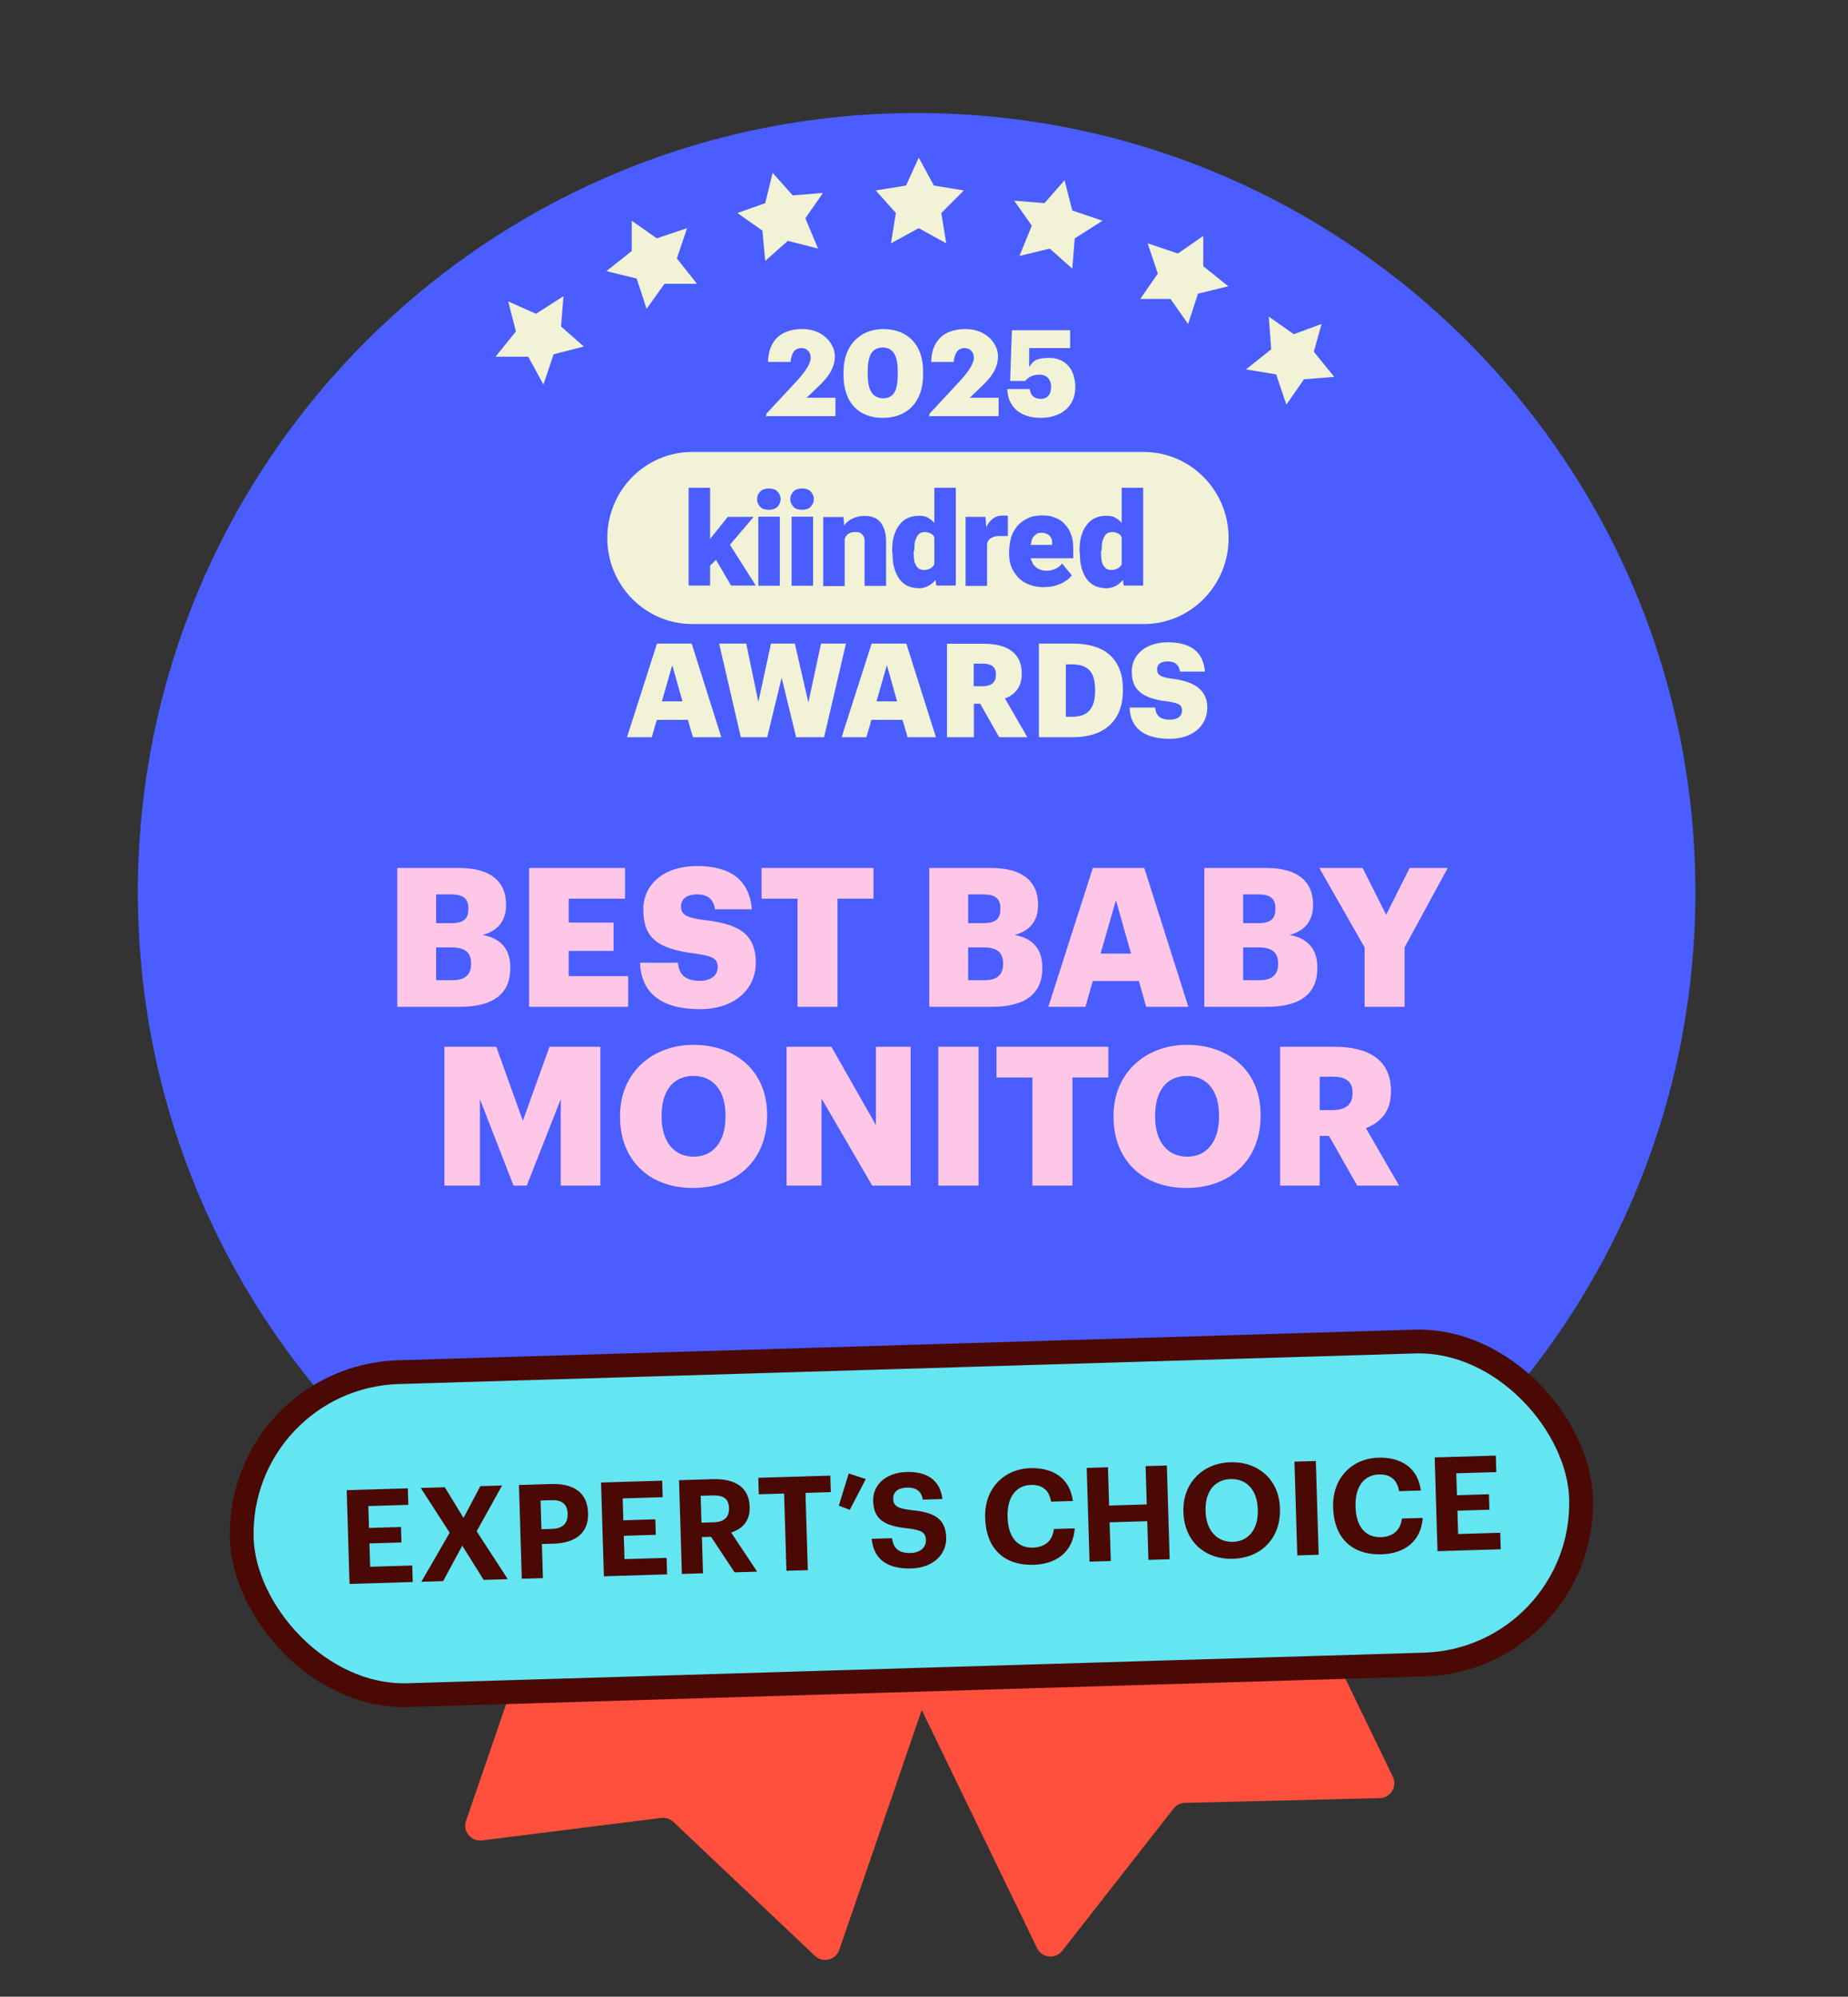 <svg width="248" height="268" viewBox="0 0 248 268" fill="none" xmlns="http://www.w3.org/2000/svg">
<rect x="0" y="0" width="248" height="268" fill="#333333" stroke="none"/>
<g clip-path="url(#clip0_3539_177939)">
<path d="M139.176 261.481L111.372 204.067C110.89 203.073 111.306 201.877 112.3 201.396L156.401 180.038C157.395 179.557 158.591 179.973 159.072 180.967L186.921 238.472C187.555 239.781 186.624 241.308 185.17 241.343L159.021 241.981C158.423 241.995 157.863 242.277 157.495 242.747L142.551 261.842C141.639 263.008 139.821 262.813 139.176 261.481Z" fill="#FF4F3D"/>
<path d="M62.543 244.384L83.284 184.058C83.643 183.013 84.781 182.458 85.826 182.817L132.164 198.749C133.208 199.108 133.764 200.246 133.405 201.29L112.63 261.713C112.157 263.088 110.421 263.515 109.364 262.515L90.365 244.537C89.93 244.126 89.335 243.931 88.741 244.005L64.683 247.019C63.214 247.203 62.062 245.784 62.543 244.384Z" fill="#FF4F3D"/>
<path d="M123.011 224.329C180.717 224.329 227.521 177.494 227.521 119.748C227.521 62.002 180.717 15.167 123.011 15.167C65.304 15.167 18.5 62.002 18.5 119.748C18.5 177.494 65.304 224.329 123.011 224.329Z" fill="#4A5DFF"/>
<path d="M108.956 203.12L104.894 204.116L101.867 201.42L101.536 205.485L97.805 207.85L101.867 209.219L102.904 213.284L105.598 210.214L109.661 210.546L107.298 207.186L108.956 203.12Z" fill="#F2F2D6"/>
<path d="M88.685 197.354L86.322 193.994L84.995 198.059L80.933 199.055L84.291 201.752V205.817L87.69 203.452L91.753 204.821L90.385 200.756L92.748 197.354H88.685Z" fill="#F2F2D6"/>
<path d="M75.17 190.592L78.569 187.896L74.507 187.232L73.139 183.167L70.776 186.568L66.713 186.9L69.449 190.26L68.413 193.994L72.144 192.625L75.502 194.99L75.17 190.592Z" fill="#F2F2D6"/>
<path d="M173.835 195.363L177.566 197.022L176.529 192.998L179.266 189.597H174.871L172.84 185.863L171.472 189.929L167.409 190.966L170.477 193.662L170.145 197.728L173.835 195.363Z" fill="#F2F2D6"/>
<path d="M160.32 200.092L158.994 196.027L156.589 199.387H152.236L154.931 202.789L153.563 206.854L157.626 205.485L160.984 207.85V203.784L164.383 201.088L160.32 200.092Z" fill="#F2F2D6"/>
<path d="M143.075 202.457L140.048 205.153L135.986 204.116L137.685 208.182L135.322 211.583L139.385 211.251L142.08 214.28L143.075 210.214L146.806 208.887L143.448 206.522L143.075 202.457Z" fill="#F2F2D6"/>
<path d="M122.472 216.312L124.171 212.579L128.234 211.915L125.539 208.887L126.203 204.821L122.472 206.854L118.782 204.821L119.445 208.887L116.419 211.915L120.44 212.579L122.472 216.312Z" fill="#F2F2D6"/>
<path d="M153.485 83.76H92.895C86.616 83.76 81.5 78.593 81.5 72.212C81.5 65.831 86.591 60.663 92.895 60.663H153.485C159.764 60.663 164.88 65.831 164.88 72.212C164.88 78.593 159.789 83.76 153.485 83.76Z" fill="#F2F2D6"/>
<path d="M150.527 76.482V65.467H153.412V78.593H150.794L150.527 76.458V76.482ZM144.878 74.08V73.91C144.878 73.207 144.926 72.551 145.096 71.993C145.266 71.387 145.484 70.902 145.799 70.513C146.114 70.077 146.454 69.761 146.939 69.543C147.375 69.325 147.909 69.228 148.515 69.228C149.121 69.228 149.485 69.325 149.872 69.616C150.26 69.834 150.576 70.222 150.915 70.659C151.182 71.096 151.4 71.581 151.618 72.188C151.788 72.794 151.933 73.376 152.006 74.031V74.25C151.909 74.905 151.788 75.439 151.618 76.045C151.448 76.579 151.23 77.088 150.915 77.525C150.648 77.962 150.309 78.277 149.872 78.568C149.485 78.787 149 78.957 148.515 78.957C148.03 78.957 147.424 78.859 146.939 78.641C146.502 78.423 146.114 78.107 145.799 77.671C145.533 77.234 145.266 76.749 145.145 76.191C144.975 75.657 144.926 75.002 144.926 74.347L144.878 74.128V74.08ZM147.763 73.91V74.08C147.763 74.395 147.763 74.735 147.812 75.05C147.812 75.317 147.909 75.584 148.03 75.802C148.127 76.021 148.297 76.191 148.466 76.336C148.636 76.433 148.903 76.506 149.169 76.506C149.436 76.506 149.824 76.409 150.091 76.239C150.357 76.069 150.527 75.802 150.624 75.487C150.721 75.172 150.794 74.784 150.794 74.347V73.692C150.794 73.303 150.794 72.988 150.745 72.721C150.697 72.454 150.576 72.188 150.479 72.018C150.382 71.799 150.212 71.702 149.994 71.581C149.776 71.484 149.557 71.411 149.291 71.411C149.024 71.411 148.806 71.46 148.587 71.581C148.418 71.678 148.272 71.896 148.151 72.115C148.054 72.333 147.933 72.6 147.884 72.94C147.884 73.255 147.836 73.595 147.836 73.91H147.787H147.763Z" fill="#4A5DFF"/>
<path d="M140.198 78.811C139.447 78.811 138.792 78.714 138.186 78.496C137.58 78.277 137.095 77.962 136.658 77.525C136.27 77.088 135.955 76.652 135.737 76.118C135.519 75.584 135.422 75.026 135.422 74.371V74.056C135.422 73.401 135.519 72.746 135.689 72.139C135.858 71.532 136.173 71.047 136.513 70.611C136.901 70.174 137.337 69.858 137.919 69.567C138.453 69.3 139.107 69.179 139.883 69.179C140.659 69.179 141.144 69.276 141.629 69.494C142.162 69.713 142.599 69.98 142.938 70.416C143.326 70.805 143.593 71.29 143.762 71.823C143.981 72.357 144.029 73.012 144.029 73.74V74.929H136.464V73.134H141.192V72.915C141.192 72.6 141.192 72.382 141.023 72.163C140.926 71.945 140.756 71.775 140.538 71.678C140.319 71.581 140.053 71.508 139.786 71.508C139.519 71.508 139.18 71.557 139.034 71.727C138.816 71.896 138.647 72.042 138.55 72.26C138.453 72.479 138.38 72.746 138.331 73.085C138.331 73.401 138.283 73.74 138.283 74.056V74.371C138.283 74.686 138.283 75.026 138.453 75.293C138.55 75.56 138.671 75.827 138.889 75.997C139.059 76.215 139.277 76.312 139.544 76.433C139.81 76.53 140.077 76.603 140.416 76.603C140.756 76.603 141.168 76.555 141.556 76.385C141.944 76.215 142.259 75.997 142.526 75.633L143.835 77.21C143.665 77.477 143.399 77.743 143.011 77.962C142.696 78.229 142.259 78.398 141.75 78.568C141.265 78.738 140.707 78.787 140.125 78.787H140.222L140.198 78.811Z" fill="#4A5DFF"/>
<path d="M132.464 71.678V78.641H129.579V69.373H132.246L132.416 71.654H132.464V71.678ZM135.253 69.276V71.945H134.283C133.968 71.945 133.628 71.945 133.41 72.042C133.192 72.09 132.973 72.212 132.804 72.357C132.634 72.527 132.537 72.673 132.489 72.891C132.44 73.109 132.392 73.376 132.392 73.716L131.858 73.401C131.858 72.794 131.907 72.212 132.028 71.702C132.125 71.217 132.343 70.732 132.561 70.392C132.779 70.004 133.046 69.737 133.386 69.519C133.701 69.3 134.089 69.203 134.477 69.203H134.913C135.083 69.203 135.18 69.203 135.301 69.252" fill="#4A5DFF"/>
<path d="M125.384 76.482V65.467H128.269V78.593H125.65L125.384 76.458V76.482ZM119.734 74.08V73.91C119.734 73.207 119.783 72.551 119.953 71.993C120.122 71.387 120.341 70.902 120.656 70.513C120.971 70.077 121.31 69.761 121.795 69.543C122.232 69.325 122.765 69.228 123.371 69.228C123.977 69.228 124.341 69.325 124.729 69.616C125.117 69.834 125.432 70.222 125.771 70.659C126.038 71.096 126.256 71.581 126.475 72.188C126.644 72.794 126.79 73.376 126.863 74.031V74.25C126.766 74.905 126.644 75.439 126.475 76.045C126.305 76.579 126.087 77.088 125.771 77.525C125.505 77.962 125.165 78.277 124.729 78.568C124.341 78.787 123.856 78.957 123.371 78.957C122.886 78.957 122.28 78.859 121.795 78.641C121.359 78.423 120.971 78.107 120.656 77.671C120.389 77.234 120.122 76.749 120.001 76.191C119.831 75.657 119.783 75.002 119.783 74.347L119.734 74.128V74.08ZM122.62 73.91V74.08C122.62 74.395 122.62 74.735 122.668 75.05C122.668 75.317 122.765 75.584 122.886 75.802C122.983 76.021 123.153 76.191 123.323 76.336C123.492 76.433 123.759 76.506 124.026 76.506C124.293 76.506 124.68 76.409 124.947 76.239C125.214 76.069 125.384 75.802 125.481 75.487C125.578 75.172 125.65 74.784 125.65 74.347V73.692C125.65 73.303 125.65 72.988 125.602 72.721C125.553 72.454 125.432 72.188 125.335 72.018C125.238 71.799 125.068 71.702 124.85 71.581C124.632 71.484 124.414 71.411 124.147 71.411C123.88 71.411 123.662 71.46 123.444 71.581C123.274 71.678 123.129 71.896 123.008 72.115C122.911 72.333 122.789 72.6 122.741 72.94C122.741 73.255 122.692 73.595 122.692 73.91H122.644H122.62Z" fill="#4A5DFF"/>
<path d="M113.359 71.363V78.665H110.474V69.397H113.189L113.359 71.363ZM113.044 73.692H112.389C112.389 72.988 112.486 72.382 112.656 71.848C112.825 71.314 113.092 70.805 113.359 70.441C113.626 70.052 114.062 69.737 114.498 69.567C114.935 69.349 115.42 69.252 115.977 69.252C116.535 69.252 116.802 69.3 117.165 69.422C117.553 69.543 117.82 69.737 118.087 70.028C118.353 70.295 118.523 70.683 118.693 71.12C118.863 71.557 118.911 72.163 118.911 72.818V78.641H116.026V72.818C116.026 72.43 116.026 72.163 115.856 71.945C115.759 71.727 115.589 71.629 115.42 71.508C115.25 71.411 114.983 71.411 114.717 71.411C114.45 71.411 114.183 71.46 113.965 71.581C113.747 71.678 113.577 71.848 113.48 72.066C113.383 72.284 113.262 72.503 113.213 72.77C113.213 73.037 113.165 73.376 113.165 73.643L113.068 73.74L113.044 73.692Z" fill="#4A5DFF"/>
<path d="M109.116 69.349H106.23V78.617H109.116V69.349Z" fill="#4A5DFF"/>
<path d="M104.654 69.349H101.769V78.617H104.654V69.349Z" fill="#4A5DFF"/>
<path d="M95.296 78.593H92.411V65.467H95.296V78.593ZM101.164 69.349L97.139 74.08L95.005 76.215L93.745 74.371L95.49 72.09L97.672 69.373H101.164V69.349ZM98.109 78.593L95.66 74.395L97.794 72.867L101.43 78.593H98.109Z" fill="#4A5DFF"/>
<path d="M106.061 66.995C106.061 66.559 106.23 66.243 106.497 65.952C106.764 65.685 107.2 65.564 107.637 65.564C108.073 65.564 108.509 65.661 108.776 65.952C109.043 66.219 109.212 66.559 109.212 66.995C109.212 67.432 109.043 67.748 108.776 68.039C108.509 68.306 108.073 68.427 107.637 68.427C107.2 68.427 106.764 68.33 106.497 68.039C106.23 67.772 106.061 67.432 106.061 66.995Z" fill="#4A5DFF"/>
<path d="M101.6 66.995C101.6 66.559 101.769 66.243 102.036 65.952C102.303 65.685 102.739 65.564 103.176 65.564C103.612 65.564 104.048 65.661 104.315 65.952C104.582 66.219 104.752 66.559 104.752 66.995C104.752 67.432 104.582 67.748 104.315 68.039C104.048 68.306 103.612 68.427 103.176 68.427C102.739 68.427 102.303 68.33 102.036 68.039C101.769 67.772 101.6 67.432 101.6 66.995Z" fill="#4A5DFF"/>
<path d="M156.951 99.167C160.176 99.167 162.019 97.299 162.019 94.994C162.019 92.689 160.394 91.451 157.218 91.087C155.666 90.869 155.279 90.554 155.279 89.85C155.279 89.147 155.763 88.783 156.733 88.783C157.703 88.783 158.236 89.243 158.358 90.141H161.704C161.485 87.497 159.764 86.211 156.757 86.211C153.751 86.211 151.884 87.861 151.884 90.141C151.884 92.422 153.072 93.732 156.636 94.144C158.139 94.363 158.624 94.581 158.624 95.358C158.624 96.134 158.042 96.595 157 96.595C155.497 96.595 155.109 95.867 155.012 94.969H151.593C151.69 97.687 153.484 99.167 157 99.167M139.398 98.948H143.956C148.393 98.948 150.696 96.571 150.696 92.665V92.519C150.696 88.613 148.441 86.381 143.98 86.381H139.422V98.948H139.398ZM143.035 96.182V89.171H143.835C146.017 89.171 146.962 90.19 146.962 92.592V92.737C146.962 95.066 146.017 96.207 143.883 96.207H143.059L143.035 96.182ZM130.669 92.106V89.074H131.857C133.021 89.074 133.652 89.486 133.652 90.505V90.578C133.652 91.597 133.045 92.106 131.833 92.106H130.669ZM127.105 98.948H130.694V94.46H131.542L134.088 98.948H137.87L134.864 93.756C136.173 93.247 137.119 92.252 137.119 90.457V90.384C137.119 87.739 135.3 86.405 132.003 86.405H127.081V98.973L127.105 98.948ZM119.032 89.316L120.389 94.144H117.625L119.007 89.316H119.032ZM112.922 98.948H116.268L116.946 96.619H121.117L121.796 98.948H125.602L121.626 86.381H116.971L112.946 98.948H112.922ZM99.441 98.948H102.957L104.897 90.966L106.836 98.948H110.594L113.528 86.381H110.182L108.485 94.29L106.666 86.381H103.466L101.769 94.217L100.144 86.381H96.508L99.417 98.948H99.441ZM90.228 89.316L91.586 94.144H88.822L90.204 89.316H90.228ZM84.118 98.948H87.464L88.143 96.619H92.313L92.992 98.948H96.799L92.822 86.381H88.167L84.142 98.948H84.118Z" fill="#F2F2D6"/>
<path d="M139.584 56.09C142.524 56.09 144.303 54.464 144.303 51.986C144.303 49.509 142.911 48.038 140.822 48.038C138.733 48.038 138.578 48.657 138.114 49.276V46.722H143.607V44.322H135.793L135.561 51.135H137.572C137.959 50.67 138.578 50.283 139.506 50.283C140.435 50.283 141.054 50.902 141.054 51.909C141.054 52.915 140.59 53.535 139.661 53.535C138.733 53.535 138.269 52.993 138.191 52.218H135.174C135.251 54.386 136.644 56.09 139.739 56.09M124.651 55.857H134.013V53.38H130.145L131.769 51.831C133.085 50.593 133.936 49.354 133.936 47.806C133.936 46.257 132.466 44.167 129.603 44.167C126.74 44.167 125.038 45.638 124.961 48.58H127.978C128.133 47.186 128.675 46.722 129.448 46.722C130.222 46.722 130.686 47.264 130.686 48.038C130.686 48.812 129.913 49.973 128.752 51.212L124.729 55.548V56.012L124.651 55.857ZM118.462 56.09C121.789 56.09 123.878 53.922 123.878 50.283V49.819C123.878 46.025 121.557 44.167 118.539 44.167C115.522 44.167 113.201 46.257 113.201 49.896V50.36C113.201 53.999 115.212 56.09 118.462 56.09ZM118.539 53.457C117.147 53.457 116.45 52.451 116.45 50.283V49.819C116.45 47.651 117.069 46.644 118.462 46.644C119.855 46.644 120.474 47.728 120.474 49.819V50.283C120.474 52.451 119.932 53.457 118.462 53.457M102.756 55.857H112.118V53.38H108.249L109.874 51.831C111.189 50.593 112.04 49.354 112.04 47.806C112.04 46.257 110.57 44.167 107.708 44.167C104.845 44.167 103.143 45.638 103.065 48.58H106.083C106.237 47.186 106.779 46.722 107.553 46.722C108.326 46.722 108.791 47.264 108.791 48.038C108.791 48.812 108.017 49.973 106.856 51.212L102.833 55.548V56.012L102.756 55.857Z" fill="#F2F2D6"/>
<path d="M53.314 135.137V116.501H61.628C66.033 116.501 67.909 118.482 67.909 121.375V121.479C67.909 123.564 66.841 124.946 64.756 125.493C67.049 125.884 68.483 127.265 68.483 129.846V129.95C68.483 133.286 66.319 135.137 61.706 135.137H53.314ZM58.526 131.566H60.742C62.436 131.566 63.218 130.784 63.218 129.403V129.298C63.218 127.891 62.462 127.161 60.585 127.161H58.526V131.566ZM58.526 123.903H60.559C62.227 123.903 62.853 123.33 62.853 122V121.896C62.853 120.619 62.175 120.046 60.559 120.046H58.526V123.903ZM71.003 135.137V116.501H83.879V120.619H76.32V123.825H82.341V127.63H76.32V131.018H84.296V135.137H71.003ZM93.918 135.449C88.706 135.449 86.047 133.26 85.891 129.22H90.973C91.104 130.549 91.703 131.644 93.918 131.644C95.456 131.644 96.316 130.888 96.316 129.793C96.316 128.647 95.613 128.334 93.371 127.995C88.106 127.37 86.334 125.806 86.334 122.052C86.334 118.69 89.097 116.24 93.554 116.24C98.037 116.24 100.565 118.117 100.904 122.052H95.951C95.769 120.723 95.013 120.046 93.554 120.046C92.12 120.046 91.39 120.697 91.39 121.635C91.39 122.678 91.964 123.147 94.283 123.46C99.001 123.981 101.425 125.206 101.425 129.246C101.425 132.66 98.714 135.449 93.918 135.449ZM107.027 135.137V120.619H102.205V116.501H117.218V120.619H112.396V135.137H107.027ZM124.709 135.137V116.501H133.024C137.429 116.501 139.305 118.482 139.305 121.375V121.479C139.305 123.564 138.236 124.946 136.151 125.493C138.445 125.884 139.879 127.265 139.879 129.846V129.95C139.879 133.286 137.715 135.137 133.102 135.137H124.709ZM129.922 131.566H132.138C133.832 131.566 134.614 130.784 134.614 129.403V129.298C134.614 127.891 133.858 127.161 131.981 127.161H129.922V131.566ZM129.922 123.903H131.955C133.623 123.903 134.249 123.33 134.249 122V121.896C134.249 120.619 133.571 120.046 131.955 120.046H129.922V123.903ZM140.685 135.137L146.654 116.501H153.561L159.477 135.137H153.821L152.831 131.67H146.654L145.663 135.137H140.685ZM149.755 120.827L147.696 127.995H151.788L149.755 120.827ZM161.616 135.137V116.501H169.931C174.335 116.501 176.212 118.482 176.212 121.375V121.479C176.212 123.564 175.143 124.946 173.058 125.493C175.352 125.884 176.785 127.265 176.785 129.846V129.95C176.785 133.286 174.622 135.137 170.009 135.137H161.616ZM166.829 131.566H169.044C170.739 131.566 171.521 130.784 171.521 129.403V129.298C171.521 127.891 170.765 127.161 168.888 127.161H166.829V131.566ZM166.829 123.903H168.862C170.53 123.903 171.156 123.33 171.156 122V121.896C171.156 120.619 170.478 120.046 168.862 120.046H166.829V123.903ZM183.127 135.137V127.161L177.054 116.501H182.867L186.02 122.782L189.174 116.501H194.283L188.496 127.161V135.137H183.127ZM59.639 159.137V140.501H66.598L70.168 150.431L73.739 140.501H80.568V159.137H75.251V147.538L70.69 159.137H68.917L64.408 147.538V159.137H59.639ZM93.089 155.253C95.721 155.253 97.363 153.22 97.363 149.884V149.675C97.363 146.365 95.695 144.41 93.062 144.41C90.43 144.41 88.788 146.313 88.788 149.701V149.91C88.788 153.298 90.508 155.253 93.089 155.253ZM92.984 159.449C86.964 159.449 83.21 155.54 83.21 149.936V149.727C83.21 144.046 87.485 140.24 93.062 140.24C98.745 140.24 102.941 143.811 102.941 149.597V149.806C102.941 155.54 99.005 159.449 92.984 159.449ZM105.556 159.137V140.501H111.577L117.545 151.005V140.501H122.211V159.137H117.05L110.247 147.434V159.137H105.556ZM125.921 159.137V140.501H131.316V159.137H125.921ZM138.55 159.137V144.619H133.729V140.501H148.741V144.619H143.92V159.137H138.55ZM159.317 155.253C161.95 155.253 163.592 153.22 163.592 149.884V149.675C163.592 146.365 161.924 144.41 159.291 144.41C156.659 144.41 155.017 146.313 155.017 149.701V149.91C155.017 153.298 156.737 155.253 159.317 155.253ZM159.213 159.449C153.192 159.449 149.439 155.54 149.439 149.936V149.727C149.439 144.046 153.714 140.24 159.291 140.24C164.973 140.24 169.17 143.811 169.17 149.597V149.806C169.17 155.54 165.234 159.449 159.213 159.449ZM171.785 159.137V140.501H179.083C183.957 140.501 186.667 142.482 186.667 146.417V146.522C186.667 149.18 185.26 150.666 183.305 151.422L187.762 159.137H182.132L178.353 152.464H177.102V159.137H171.785ZM177.102 148.998H178.822C180.62 148.998 181.507 148.242 181.507 146.73V146.626C181.507 145.114 180.568 144.515 178.848 144.515H177.102V148.998Z" fill="#FFC7E7"/>
<rect x="31.793" y="184.824" width="179.812" height="43.369" rx="21.684" transform="rotate(-1.724 31.793 184.824)" fill="#64E5F2" stroke="#4B0904" stroke-width="3.192"/>
<path d="M46.906 212.596L46.527 200.012L54.729 199.766L54.796 201.983L49.428 202.145L49.516 205.084L53.811 204.955L53.873 207.031L49.579 207.161L49.673 210.293L55.323 210.123L55.389 212.341L46.906 212.596ZM56.546 212.306L60.347 205.727L56.467 199.713L59.687 199.616L62.207 203.733L64.457 199.473L67.378 199.385L63.97 205.53L68.144 211.957L64.906 212.054L62.037 207.455L59.468 212.218L56.546 212.306ZM70.023 211.9L69.644 199.316L73.992 199.186C77.054 199.093 78.837 200.396 78.917 203.054L78.919 203.124C78.999 205.782 77.189 207.105 74.32 207.191L72.719 207.239L72.857 211.815L70.023 211.9ZM72.659 205.25L74.102 205.207C75.493 205.165 76.212 204.474 76.174 203.224L76.172 203.154C76.132 201.816 75.341 201.312 73.986 201.353L72.543 201.396L72.659 205.25ZM81.04 211.569L80.661 198.985L88.863 198.738L88.93 200.955L83.562 201.117L83.65 204.056L87.945 203.927L88.007 206.004L83.713 206.133L83.807 209.266L89.457 209.096L89.523 211.313L81.04 211.569ZM91.507 211.254L91.128 198.67L95.634 198.534C98.608 198.445 100.528 199.602 100.606 202.207L100.609 202.277C100.666 204.178 99.587 205.215 98.122 205.699L101.61 210.949L98.582 211.041L95.427 206.274L94.195 206.311L94.341 211.168L91.507 211.254ZM94.136 204.375L95.738 204.327C97.163 204.284 97.867 203.663 97.831 202.449L97.828 202.379C97.79 201.094 97.002 200.677 95.629 200.719L94.028 200.767L94.136 204.375ZM105.538 210.831L105.226 200.465L101.829 200.567L101.763 198.35L111.425 198.059L111.492 200.276L108.095 200.379L108.407 210.745L105.538 210.831ZM114.045 202.648L112.567 202.094L113.899 197.773L116.193 198.514L114.045 202.648ZM122.296 210.52C118.846 210.624 117.213 209.053 116.979 206.541L119.707 206.459C119.864 207.581 120.367 208.5 122.233 208.444C123.483 208.406 124.289 207.695 124.259 206.709C124.229 205.706 123.691 205.37 121.834 205.144C118.601 204.818 117.252 203.89 117.178 201.461C117.114 199.314 118.861 197.659 121.642 197.575C124.475 197.49 126.168 198.707 126.472 201.199L123.849 201.278C123.639 200.14 122.954 199.632 121.705 199.669C120.455 199.707 119.839 200.307 119.864 201.152C119.891 202.049 120.309 202.459 122.253 202.683C125.31 202.978 126.901 203.758 126.979 206.363C127.047 208.598 125.27 210.431 122.296 210.52ZM138.722 210.026C134.604 210.15 132.327 207.682 132.211 203.81L132.206 203.669C132.091 199.85 134.688 197.165 138.261 197.057C141.288 196.966 143.585 198.376 143.978 201.465L141.056 201.553C140.8 200.046 139.93 199.262 138.346 199.309C136.358 199.369 135.137 200.956 135.216 203.561L135.22 203.702C135.298 206.306 136.541 207.784 138.617 207.721C140.184 207.674 141.251 206.849 141.431 205.223L144.229 205.139C144.006 208.264 141.819 209.933 138.722 210.026ZM146.214 209.607L145.836 197.023L148.687 196.937L148.841 202.076L153.893 201.924L153.738 196.785L156.589 196.699L156.968 209.283L154.117 209.369L153.96 204.177L148.909 204.329L149.066 209.521L146.214 209.607ZM165.453 206.949C167.583 206.885 168.871 205.208 168.795 202.673L168.79 202.532C168.717 200.086 167.364 198.453 165.164 198.52C162.982 198.585 161.71 200.227 161.786 202.761L161.79 202.902C161.868 205.471 163.394 207.011 165.453 206.949ZM165.469 209.221C161.526 209.339 158.927 206.687 158.817 203.009L158.812 202.868C158.7 199.119 161.365 196.379 165.096 196.267C168.88 196.153 171.65 198.624 171.764 202.408L171.768 202.548C171.881 206.297 169.393 209.103 165.469 209.221ZM174.094 208.767L173.715 196.183L176.584 196.097L176.963 208.681L174.094 208.767ZM185.42 208.62C181.301 208.744 179.025 206.276 178.909 202.404L178.904 202.263C178.789 198.444 181.386 195.759 184.959 195.651C187.986 195.56 190.283 196.971 190.676 200.059L187.754 200.147C187.497 198.64 186.628 197.856 185.044 197.903C183.056 197.963 181.835 199.55 181.913 202.155L181.918 202.296C181.996 204.901 183.238 206.378 185.315 206.316C186.882 206.268 187.949 205.444 188.129 203.817L190.927 203.733C190.704 206.858 188.517 208.527 185.42 208.62ZM192.912 208.201L192.533 195.617L200.735 195.37L200.802 197.588L195.434 197.749L195.522 200.688L199.817 200.559L199.879 202.636L195.585 202.765L195.679 205.898L201.329 205.728L201.395 207.945L192.912 208.201Z" fill="#4B0904"/>
<path d="M136.809 34.358L140.872 33.363L143.898 36.059L144.23 31.994L147.961 29.629L143.898 28.26L142.862 24.195L140.167 27.265L136.105 26.933L138.468 30.293L136.809 34.358Z" fill="#F2F2D6"/>
<path d="M157.081 40.125L159.444 43.485L160.77 39.42L164.833 38.424L161.475 35.727L161.475 31.662L158.076 34.027L154.013 32.658L155.381 36.723L153.018 40.125L157.081 40.125Z" fill="#F2F2D6"/>
<path d="M170.596 46.887L167.196 49.583L171.259 50.247L172.627 54.312L174.99 50.911L179.053 50.579L176.317 47.219L177.353 43.485L173.622 44.854L170.264 42.489L170.596 46.887Z" fill="#F2F2D6"/>
<path d="M71.931 42.116L68.2 40.457L69.236 44.481L66.5 47.882L70.894 47.882L72.926 51.616L74.294 47.55L78.356 46.513L75.289 43.817L75.62 39.752L71.931 42.116Z" fill="#F2F2D6"/>
<path d="M85.445 37.387L86.772 41.452L89.176 38.092L93.529 38.092L90.835 34.69L92.203 30.625L88.14 31.994L84.782 29.629L84.782 33.695L81.383 36.391L85.445 37.387Z" fill="#F2F2D6"/>
<path d="M102.691 35.022L105.717 32.326L109.78 33.363L108.08 29.297L110.443 25.896L106.381 26.228L103.686 23.199L102.691 27.265L98.96 28.592L102.318 30.957L102.691 35.022Z" fill="#F2F2D6"/>
<path d="M123.294 21.167L121.594 24.9L117.532 25.564L120.226 28.592L119.563 32.658L123.294 30.625L126.984 32.658L126.32 28.592L129.347 25.564L125.325 24.9L123.294 21.167Z" fill="#F2F2D6"/>
</g>
<defs>
<clipPath id="clip0_3539_177939">
<rect width="247" height="267" fill="white" transform="translate(0.5 0.167)"/>
</clipPath>
</defs>
</svg>
